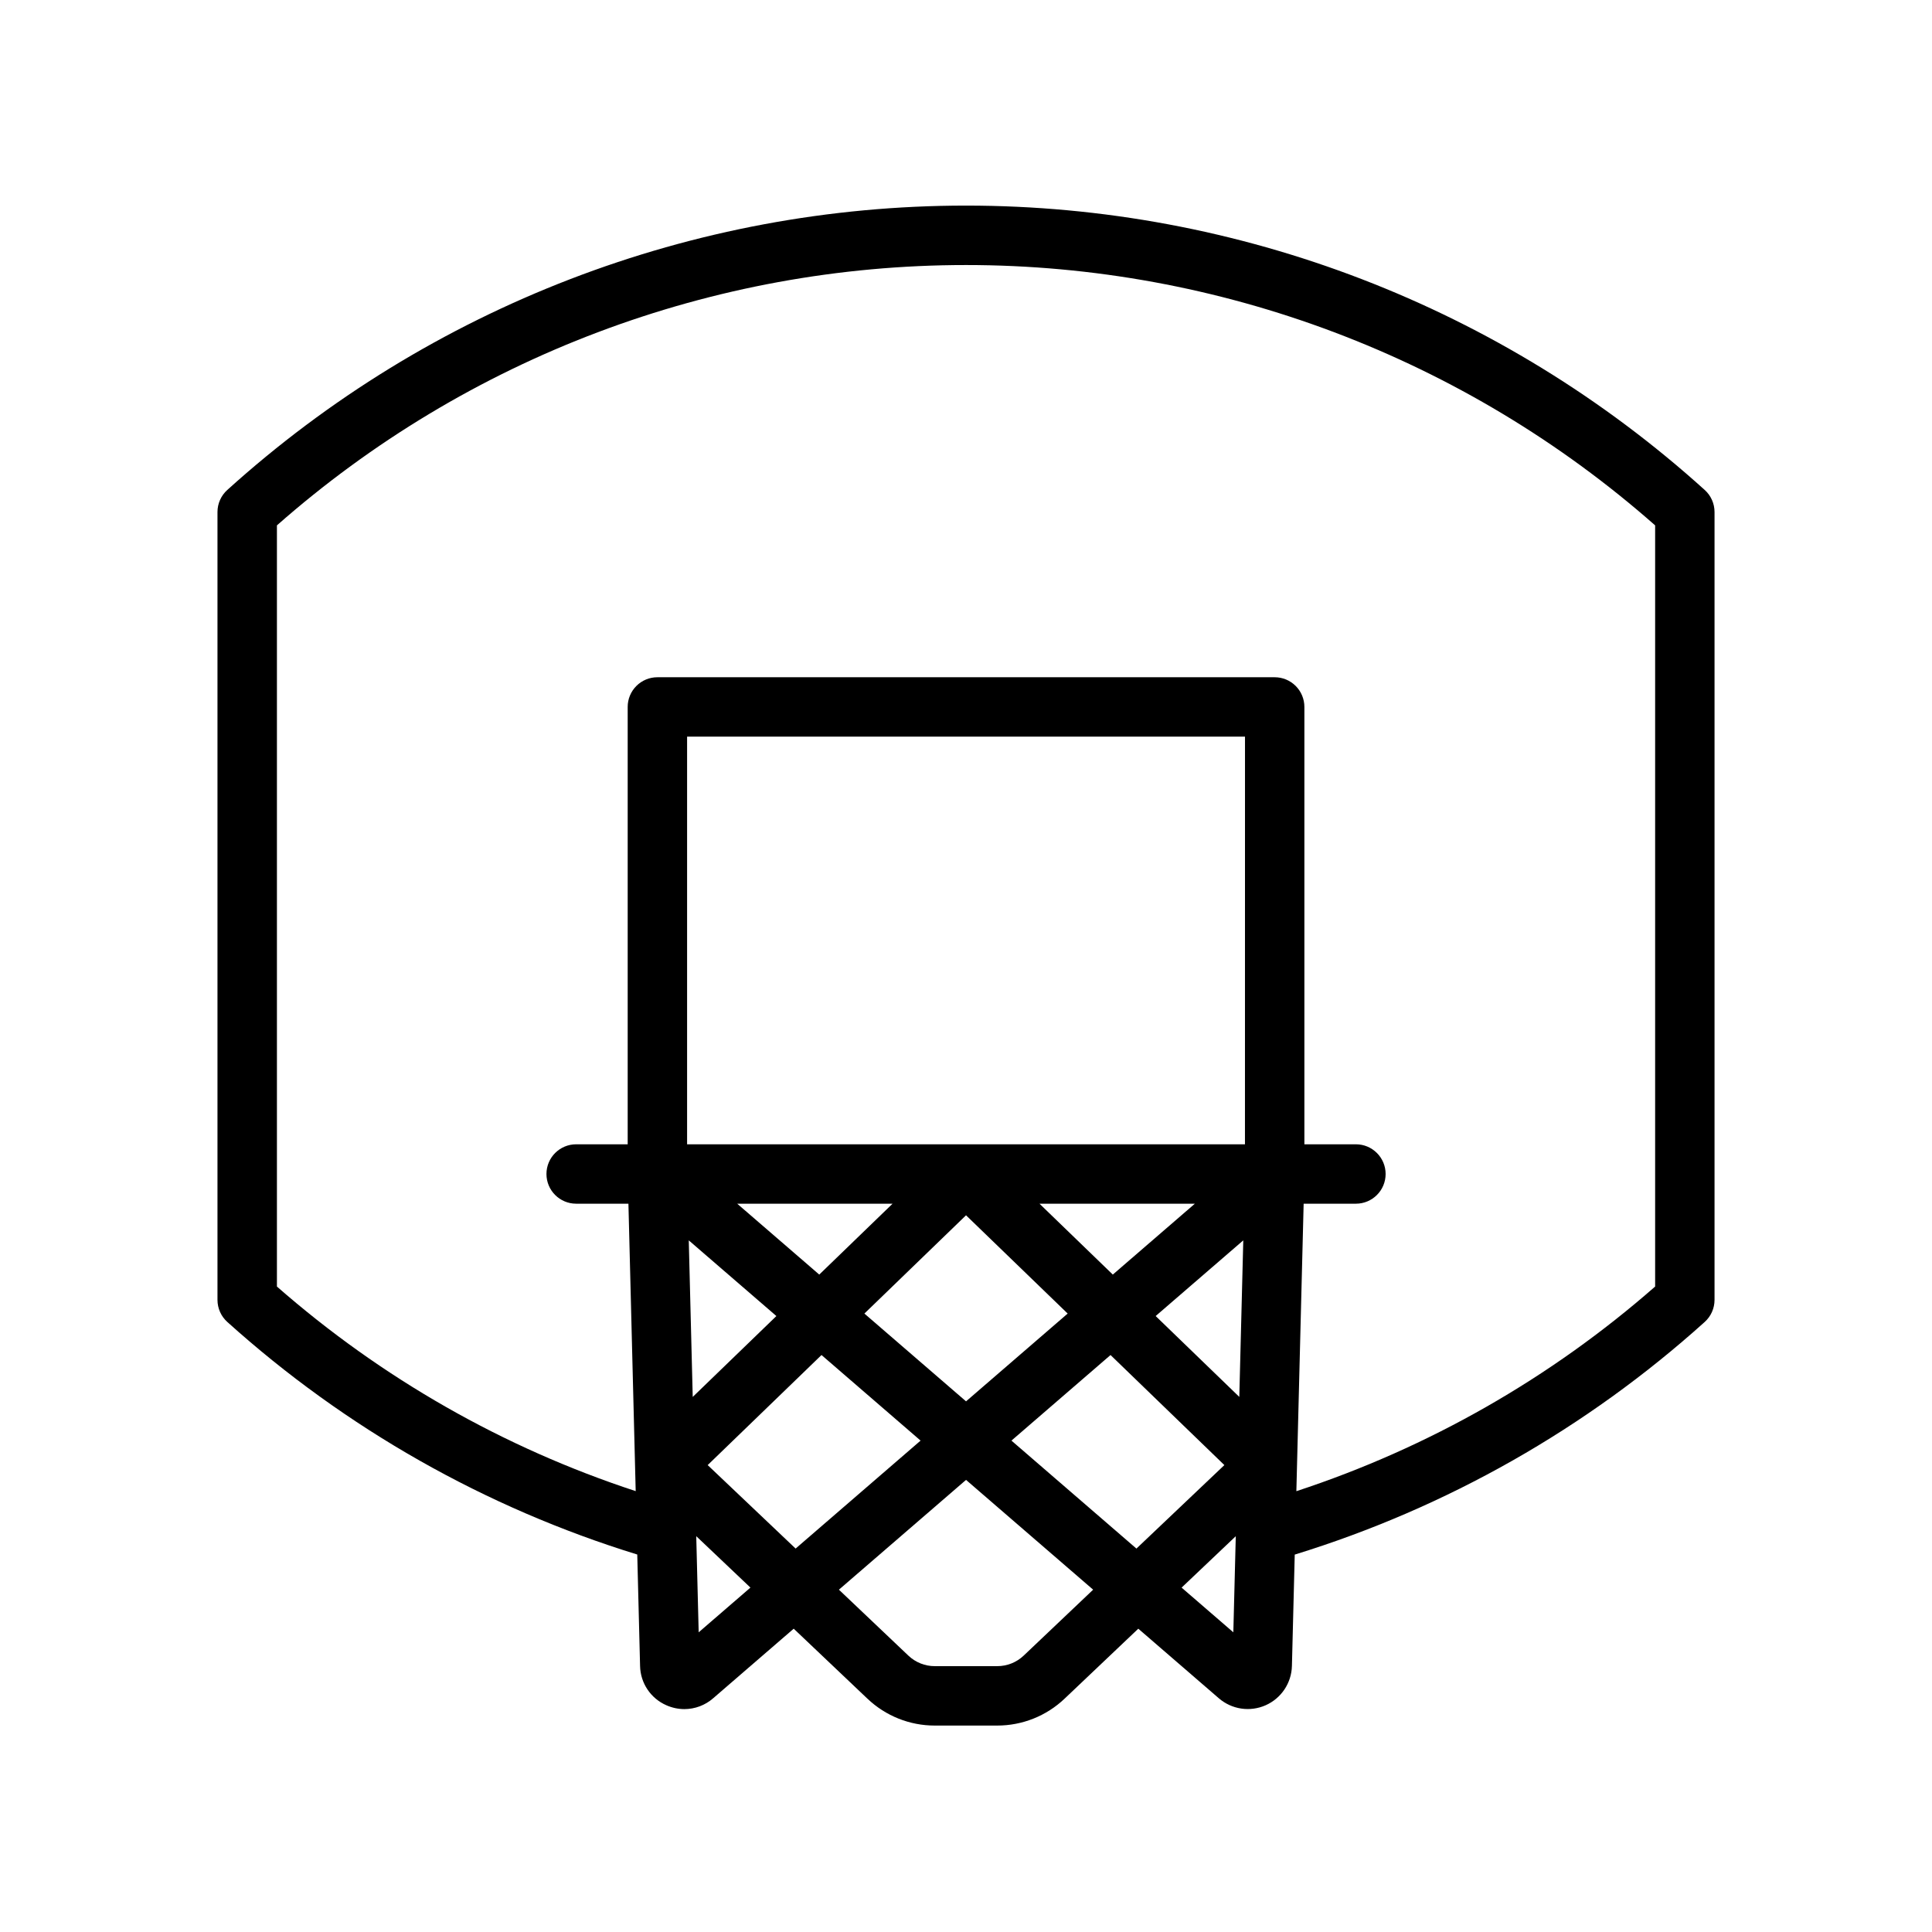 <?xml version="1.0" encoding="UTF-8"?>
<!-- Uploaded to: SVG Repo, www.svgrepo.com, Generator: SVG Repo Mixer Tools -->
<svg fill="#000000" width="800px" height="800px" version="1.1" viewBox="144 144 512 512" xmlns="http://www.w3.org/2000/svg">
 <path d="m595.76 273.84c-53.664-48.5-123.43-75.355-195.76-75.355-72.336 0-142.1 26.855-195.76 75.355-1.66 1.492-2.606 3.621-2.606 5.852v208.79c0 2.231 0.949 4.359 2.606 5.852 31.305 28.195 68.379 49.227 108.64 61.629l0.746 29.516v-0.004c0.082 4.543 2.805 8.617 6.965 10.434 1.504 0.668 3.133 1.02 4.781 1.023 2.805-0.008 5.508-1.023 7.617-2.867l21.352-18.445 19.543 18.551h0.004c4.812 4.578 11.203 7.129 17.844 7.121h16.535c6.644 0.004 13.035-2.543 17.852-7.121l19.543-18.551 21.34 18.438c3.426 2.965 8.254 3.688 12.398 1.855 4.144-1.832 6.859-5.891 6.973-10.422l0.746-29.508h0.004c40.262-12.406 77.336-33.445 108.64-61.648 1.66-1.492 2.606-3.621 2.606-5.852v-208.79c0-2.231-0.945-4.359-2.606-5.852zm-269.23 198.87 23.219 20.055-22.168 21.434zm12.836-9.719h41.176l-19.43 18.785zm22.344 40.105 26.254 22.68-33.117 28.609-23.305-22.121zm11.363-10.988 26.934-26.043 26.938 26.043-26.934 23.266zm46.402-29.117h41.176l-21.746 18.785zm18.828 40.105 30.168 29.168-23.305 22.125-33.121-28.613zm11.961-10.332 23.219-20.055-1.055 41.484zm23.664-45.516h-147.84v-108.03h147.85zm-144.77 129.33-0.645-25.477 14.359 13.629zm86.133 6.172c-1.895 1.801-4.406 2.801-7.019 2.797h-16.535c-2.609 0.008-5.121-0.996-7.012-2.797l-18.402-17.469 33.688-29.094 33.684 29.094zm41.848-18.016 14.355-13.625-0.648 25.469zm125.49-79.785h-0.004c-27.719 24.289-60.055 42.734-95.074 54.23l1.93-76.184h13.848v-0.004c4.348 0 7.875-3.523 7.875-7.871s-3.527-7.871-7.875-7.871h-13.652v-115.9c0-2.09-0.828-4.09-2.305-5.566-1.477-1.477-3.481-2.309-5.566-2.305h-163.59c-2.09-0.004-4.09 0.828-5.566 2.305-1.477 1.477-2.309 3.477-2.305 5.566v115.9h-13.652c-4.348 0-7.875 3.523-7.875 7.871s3.527 7.871 7.875 7.871h13.848l1.926 76.172h-0.004c-35.02-11.484-67.355-29.926-95.074-54.215v-201.72c50.445-44.461 115.38-68.992 182.62-68.992 67.242 0 132.17 24.531 182.62 68.992z"/>
</svg>
